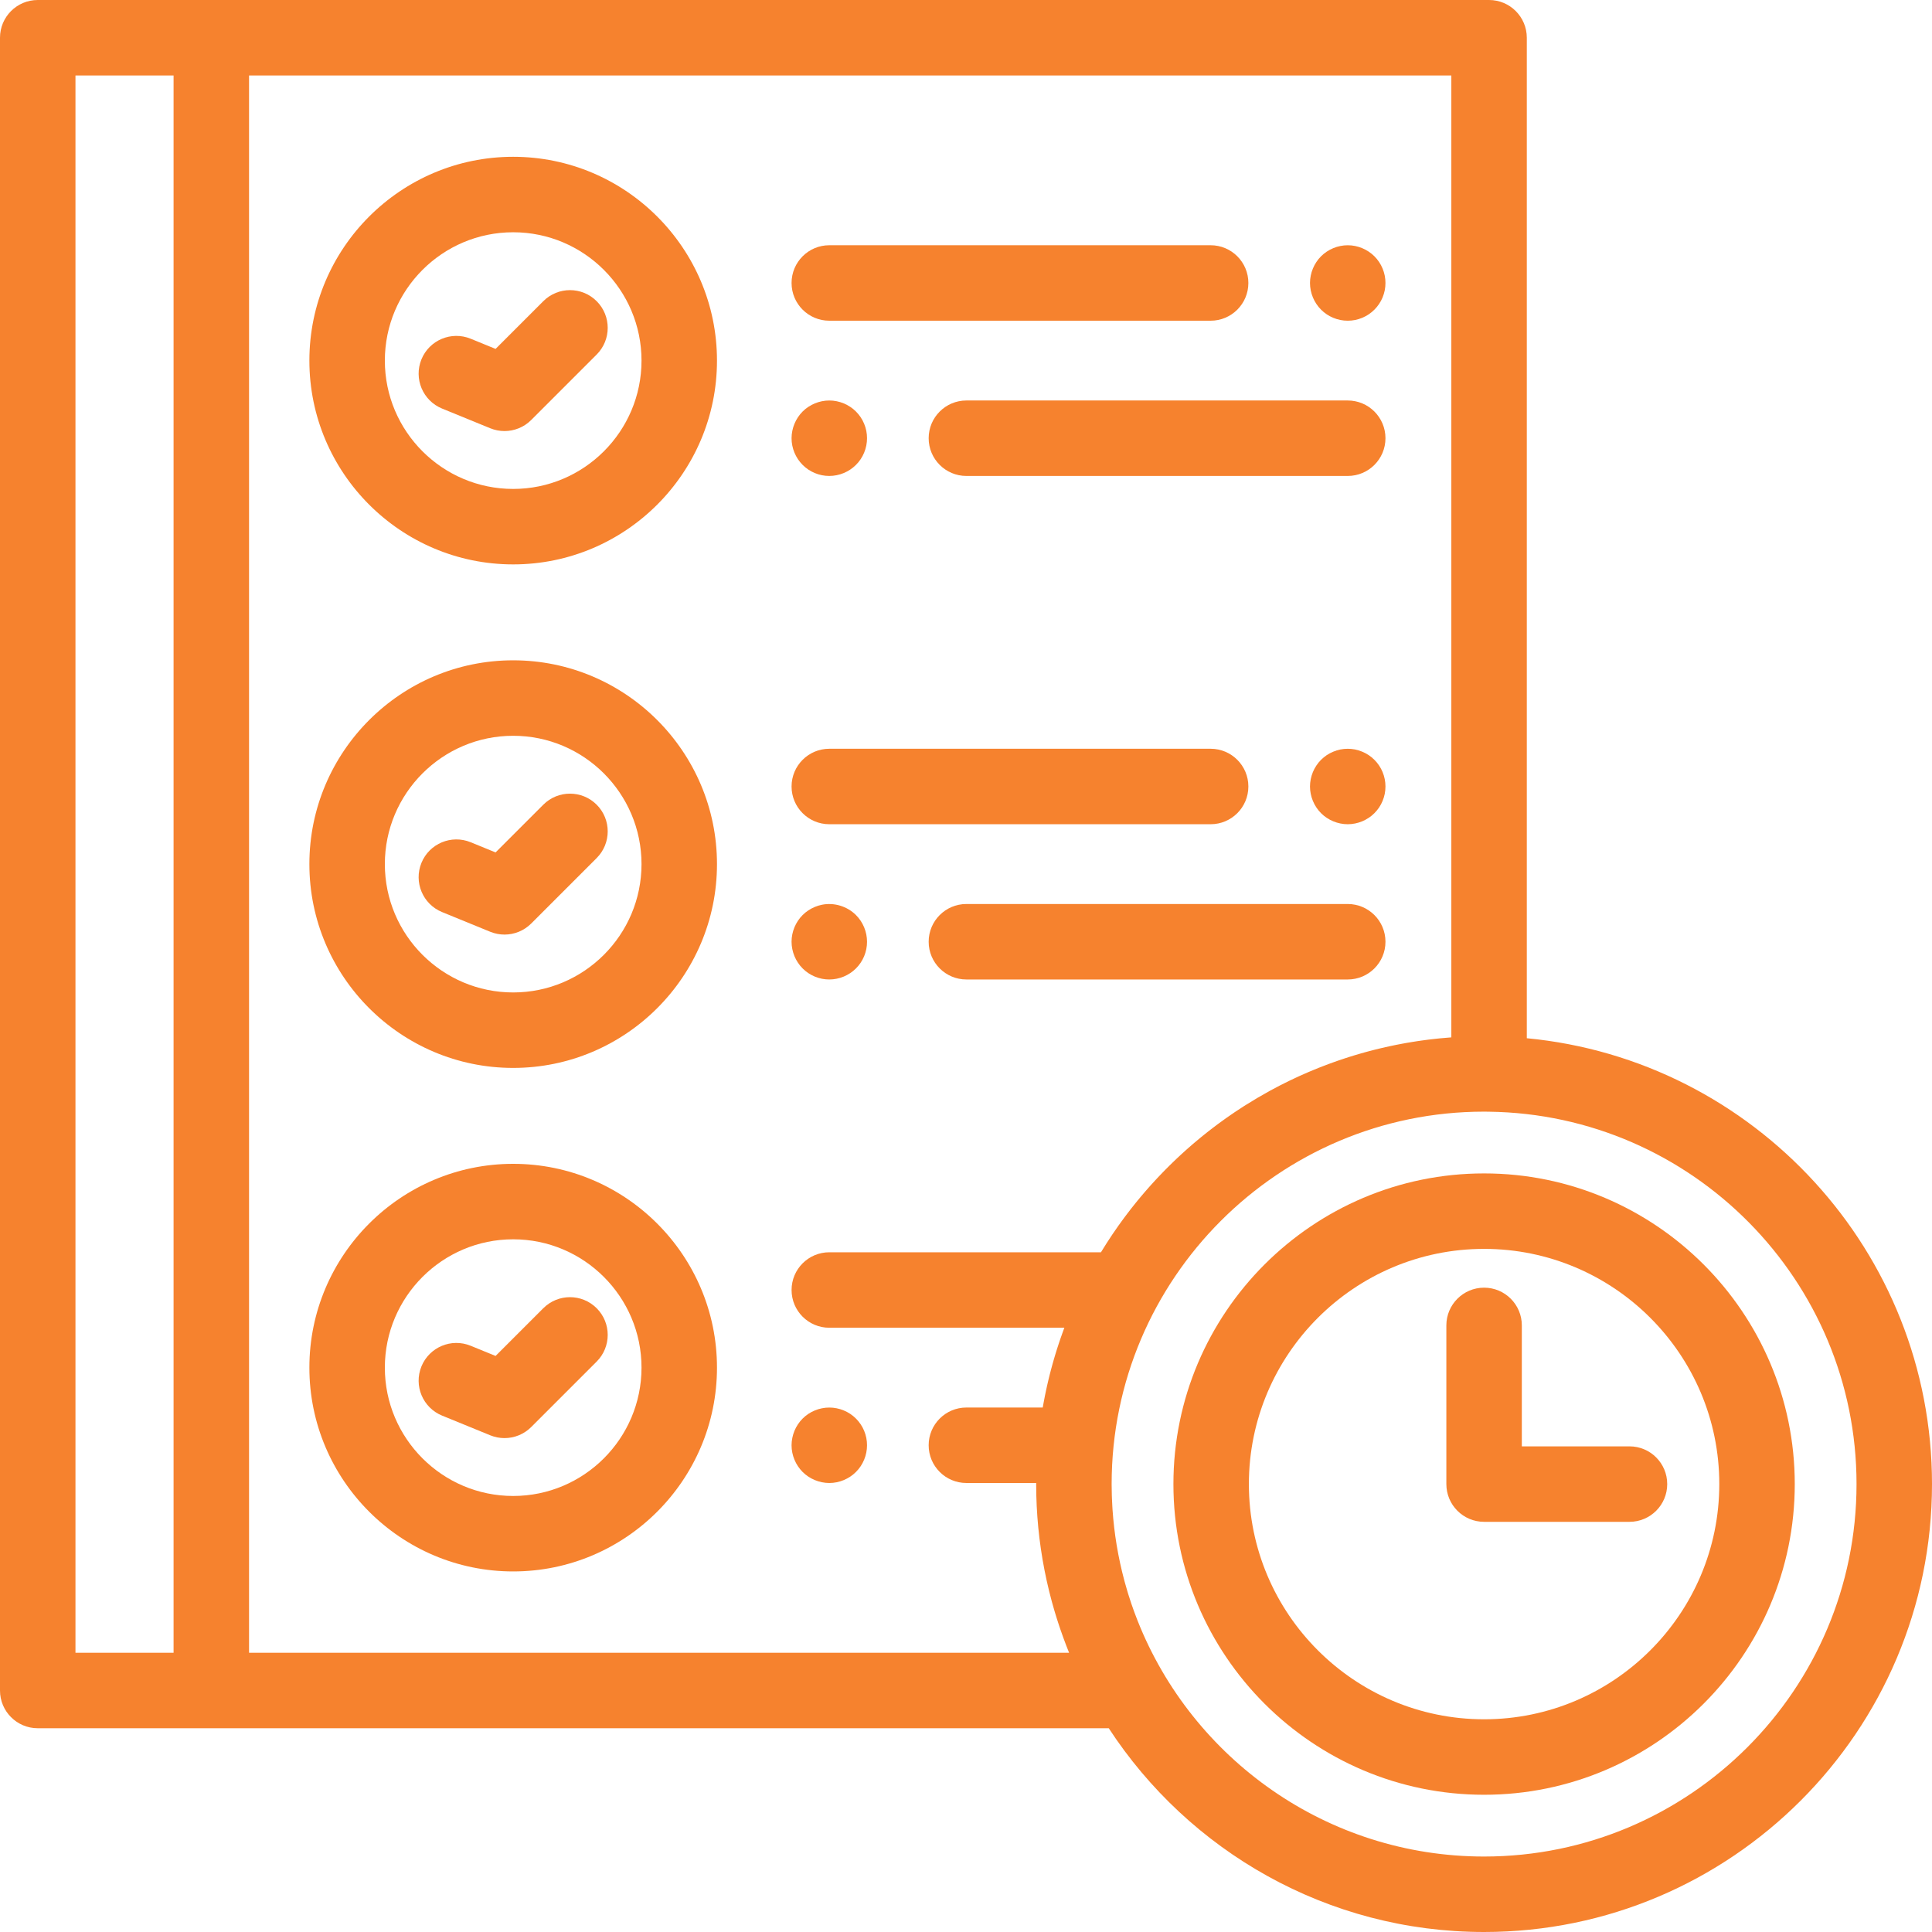 <?xml version="1.0" encoding="iso-8859-1"?>
<!-- Generator: Adobe Illustrator 19.0.0, SVG Export Plug-In . SVG Version: 6.00 Build 0)  -->
<svg xmlns="http://www.w3.org/2000/svg" xmlns:xlink="http://www.w3.org/1999/xlink" version="1.1" id="Capa_1" x="0px" y="0px" viewBox="0 0 512 512" style="enable-background:new 0 0 512 512;" xml:space="preserve" width="512px" height="512px">
<g>
	<g>
		<path d="M404.619,275.14V10c0-5.523-4.477-10-10-10H10C4.477,0,0,4.477,0,10v438c0,5.523,4.477,10,10,10h283.83    c21.202,32.484,57.867,54,99.468,54C458.751,512,512,458.751,512,393.299C512,331.665,464.78,280.859,404.619,275.14z M46,438H20    V20h26V438z M293.247,329.49c-0.195,0.304-0.383,0.613-0.575,0.92c-0.304,0.484-0.61,0.967-0.907,1.456h-71.99    c-5.523,0-10,4.477-10,10s4.477,10,10,10h62.287c-0.024,0.065-0.047,0.13-0.071,0.195c-0.163,0.439-0.321,0.88-0.479,1.321    c-0.162,0.452-0.323,0.905-0.48,1.359c-0.152,0.441-0.299,0.883-0.446,1.326c-0.152,0.46-0.303,0.92-0.45,1.382    c-0.141,0.444-0.278,0.889-0.414,1.334c-0.142,0.467-0.282,0.935-0.419,1.405c-0.13,0.445-0.256,0.892-0.381,1.339    c-0.132,0.474-0.261,0.95-0.387,1.426c-0.118,0.447-0.234,0.895-0.348,1.344c-0.122,0.483-0.24,0.968-0.356,1.454    c-0.107,0.447-0.212,0.894-0.313,1.342c-0.111,0.492-0.218,0.985-0.323,1.479c-0.095,0.447-0.19,0.895-0.28,1.344    c-0.1,0.5-0.195,1.002-0.289,1.505c-0.084,0.447-0.168,0.893-0.246,1.342c-0.014,0.082-0.031,0.163-0.045,0.245h-20.229    c-5.523,0-10,4.477-10,10s4.477,10,10,10h18.495c0,0.097-0.004,0.193-0.004,0.29c0,0.985,0.013,1.969,0.037,2.952    c0.013,0.52,0.037,1.037,0.057,1.556c0.017,0.449,0.029,0.899,0.051,1.348c0.034,0.696,0.08,1.388,0.126,2.081    c0.017,0.262,0.031,0.525,0.05,0.787c0.059,0.806,0.13,1.608,0.204,2.41c0.013,0.143,0.024,0.285,0.038,0.428    c0.085,0.879,0.183,1.755,0.287,2.628c0.008,0.064,0.014,0.128,0.022,0.192c0.112,0.926,0.236,1.849,0.37,2.768    c0.002,0.014,0.004,0.027,0.006,0.041c0.275,1.89,0.596,3.765,0.96,5.626c0.001,0.003,0.001,0.006,0.002,0.009    c0.178,0.912,0.367,1.82,0.567,2.724c0.009,0.04,0.018,0.081,0.027,0.122c0.189,0.855,0.388,1.707,0.596,2.555    c0.026,0.108,0.052,0.216,0.079,0.324c0.191,0.77,0.389,1.537,0.595,2.301c0.056,0.208,0.112,0.415,0.169,0.622    c0.18,0.654,0.366,1.307,0.557,1.957c0.099,0.339,0.2,0.677,0.303,1.015c0.154,0.508,0.311,1.015,0.472,1.52    c0.16,0.505,0.325,1.009,0.492,1.512c0.109,0.328,0.219,0.656,0.332,0.983c0.24,0.701,0.487,1.4,0.74,2.098    c0.044,0.121,0.088,0.243,0.133,0.364c0.465,1.266,0.943,2.528,1.451,3.779H66V20h318.619v254.912    c-0.077,0.006-0.154,0.014-0.23,0.02c-0.419,0.031-0.836,0.071-1.254,0.106c-0.559,0.048-1.119,0.094-1.677,0.149    c-0.439,0.044-0.875,0.095-1.313,0.143c-0.533,0.059-1.067,0.117-1.598,0.183c-0.451,0.056-0.9,0.119-1.35,0.181    c-0.513,0.07-1.026,0.139-1.537,0.216c-0.46,0.069-0.918,0.144-1.377,0.218c-0.497,0.081-0.994,0.161-1.49,0.248    c-0.464,0.081-0.926,0.168-1.388,0.254c-0.485,0.091-0.97,0.182-1.452,0.279c-0.468,0.094-0.935,0.192-1.401,0.292    c-0.473,0.1-0.945,0.203-1.416,0.309c-0.471,0.106-0.939,0.216-1.408,0.328c-0.462,0.11-0.923,0.223-1.382,0.338    c-0.472,0.119-0.942,0.241-1.412,0.365c-0.453,0.12-0.904,0.242-1.355,0.367c-0.471,0.131-0.94,0.264-1.409,0.4    c-0.444,0.129-0.887,0.262-1.329,0.396c-0.471,0.143-0.941,0.288-1.41,0.437c-0.434,0.138-0.866,0.28-1.298,0.422    c-0.471,0.156-0.941,0.312-1.409,0.473c-0.424,0.146-0.846,0.297-1.268,0.448c-0.471,0.168-0.943,0.337-1.411,0.512    c-0.412,0.153-0.822,0.311-1.232,0.469c-0.473,0.182-0.946,0.363-1.416,0.551c-0.4,0.16-0.797,0.325-1.195,0.489    c-0.474,0.196-0.949,0.39-1.421,0.592c-0.387,0.165-0.771,0.337-1.155,0.506c-0.477,0.21-0.954,0.418-1.427,0.634    c-0.368,0.168-0.733,0.343-1.1,0.514c-0.486,0.227-0.972,0.453-1.454,0.687c-0.338,0.164-0.672,0.335-1.009,0.502    c-0.503,0.25-1.008,0.499-1.508,0.756c-0.287,0.148-0.57,0.302-0.856,0.452c-0.544,0.286-1.089,0.57-1.628,0.864    c-0.091,0.05-0.181,0.102-0.272,0.152c-2.097,1.151-4.154,2.366-6.171,3.637c-0.225,0.142-0.453,0.28-0.678,0.424    c-0.499,0.319-0.991,0.647-1.485,0.973c-0.283,0.187-0.568,0.37-0.85,0.56c-0.47,0.316-0.935,0.641-1.4,0.964    c-0.298,0.207-0.598,0.411-0.895,0.621c-0.45,0.319-0.896,0.645-1.341,0.969c-0.306,0.223-0.613,0.443-0.917,0.669    c-0.436,0.324-0.867,0.655-1.299,0.985c-0.306,0.234-0.612,0.466-0.916,0.703c-0.423,0.33-0.842,0.666-1.26,1.001    c-0.307,0.246-0.614,0.491-0.918,0.74c-0.411,0.336-0.817,0.677-1.224,1.019c-0.303,0.255-0.607,0.51-0.908,0.768    c-0.4,0.344-0.797,0.691-1.193,1.04c-0.301,0.265-0.602,0.531-0.9,0.799c-0.389,0.349-0.774,0.702-1.158,1.057    c-0.298,0.275-0.596,0.552-0.891,0.83c-0.378,0.356-0.753,0.714-1.125,1.075c-0.293,0.284-0.586,0.569-0.876,0.856    c-0.369,0.364-0.736,0.73-1.1,1.099c-0.287,0.291-0.573,0.584-0.857,0.878c-0.359,0.371-0.717,0.745-1.071,1.121    c-0.281,0.298-0.56,0.599-0.838,0.9c-0.351,0.38-0.701,0.761-1.047,1.146c-0.273,0.304-0.543,0.61-0.814,0.917    c-0.343,0.389-0.685,0.779-1.023,1.173c-0.266,0.31-0.528,0.622-0.791,0.935c-0.333,0.397-0.667,0.793-0.995,1.194    c-0.26,0.317-0.515,0.638-0.772,0.958c-0.324,0.404-0.648,0.808-0.967,1.216c-0.252,0.323-0.5,0.65-0.749,0.976    c-0.315,0.411-0.63,0.822-0.939,1.238c-0.244,0.329-0.483,0.661-0.724,0.992c-0.306,0.42-0.614,0.84-0.914,1.264    c-0.234,0.331-0.462,0.666-0.693,0.999c-0.299,0.431-0.599,0.86-0.892,1.295c-0.222,0.33-0.437,0.664-0.656,0.996    C293.831,328.597,293.535,329.04,293.247,329.49z M393.299,492c-41.631,0-77.323-25.908-91.804-62.448    c-0.022-0.055-0.044-0.11-0.066-0.165c-0.256-0.649-0.503-1.302-0.746-1.958c-0.109-0.296-0.214-0.594-0.321-0.891    c-0.19-0.529-0.381-1.059-0.562-1.592c-0.286-0.845-0.561-1.694-0.824-2.548c-0.078-0.252-0.151-0.507-0.227-0.76    c-0.224-0.749-0.442-1.5-0.648-2.254c-0.056-0.204-0.112-0.408-0.166-0.613c-0.801-3.006-1.463-6.05-1.978-9.124    c-0.013-0.076-0.025-0.151-0.038-0.227c-0.507-3.072-0.868-6.173-1.083-9.291c-0.016-0.234-0.03-0.468-0.045-0.703    c-0.048-0.779-0.086-1.559-0.116-2.339c-0.01-0.264-0.022-0.528-0.03-0.792c-0.03-0.998-0.049-1.997-0.049-2.997    c0-54.424,44.277-98.701,98.701-98.701c0.299,0,0.596,0.009,0.894,0.011l0.304,0.005c0.006,0,0.011-0.001,0.017-0.001    C448.379,295.267,492,339.281,492,393.299C492,447.723,447.723,492,393.299,492z" fill="#F6822E"/>
	</g>
</g>
<g>
	<g>
		<path d="M393.299,310.967c-45.398,0-82.332,36.934-82.332,82.332s36.934,82.332,82.332,82.332s82.332-36.934,82.332-82.332    C475.63,347.901,438.697,310.967,393.299,310.967z M393.299,455.63c-34.37,0-62.332-27.962-62.332-62.332    s27.962-62.332,62.332-62.332s62.332,27.962,62.332,62.332C455.63,427.668,427.668,455.63,393.299,455.63z" fill="#F6822E"/>
	</g>
</g>
<g>
	<g>
		<path d="M431.83,383.299h-28.531v-32.053c0-5.523-4.477-10-10-10s-10,4.477-10,10v42.053c0,5.523,4.477,10,10,10h38.531    c5.523,0,10-4.477,10-10S437.353,383.299,431.83,383.299z" fill="#F6822E"/>
	</g>
</g>
<g>
	<g>
		<path d="M366.97,73.04c-0.13-0.64-0.32-1.27-0.57-1.87c-0.25-0.61-0.56-1.19-0.92-1.73c-0.37-0.55-0.79-1.06-1.25-1.52    c-0.46-0.46-0.97-0.88-1.52-1.24c-0.54-0.36-1.12-0.67-1.72-0.92c-0.61-0.25-1.24-0.44-1.87-0.57c-1.29-0.26-2.62-0.26-3.91,0    c-0.64,0.13-1.27,0.32-1.87,0.57c-0.61,0.25-1.19,0.56-1.73,0.92c-0.55,0.36-1.06,0.78-1.52,1.24c-0.46,0.46-0.88,0.97-1.24,1.52    c-0.36,0.54-0.67,1.12-0.92,1.73c-0.25,0.6-0.44,1.23-0.57,1.87c-0.13,0.64-0.2,1.3-0.2,1.95c0,0.65,0.07,1.31,0.2,1.96    c0.13,0.63,0.32,1.26,0.57,1.87c0.25,0.6,0.56,1.18,0.92,1.72c0.36,0.55,0.78,1.06,1.24,1.52c0.46,0.46,0.97,0.88,1.52,1.25    c0.54,0.36,1.12,0.67,1.73,0.92c0.6,0.25,1.23,0.44,1.87,0.57s1.3,0.19,1.95,0.19c0.65,0,1.31-0.06,1.96-0.19    c0.63-0.13,1.26-0.32,1.87-0.57c0.6-0.25,1.18-0.56,1.72-0.92c0.55-0.37,1.06-0.79,1.52-1.25c0.46-0.46,0.88-0.97,1.25-1.52    c0.36-0.54,0.67-1.12,0.92-1.72c0.25-0.61,0.44-1.24,0.57-1.87c0.13-0.65,0.19-1.31,0.19-1.96S367.1,73.68,366.97,73.04z" fill="#F6822E"/>
	</g>
</g>
<g>
	<g>
		<path d="M320.83,64.991H219.773c-5.523,0-10,4.477-10,10c0,5.523,4.478,10,10,10H320.83c5.523,0,10-4.477,10-10    C330.83,69.468,326.353,64.991,320.83,64.991z" fill="#F6822E"/>
	</g>
</g>
<g>
	<g>
		<path d="M229.58,114.18c-0.13-0.64-0.32-1.27-0.57-1.87c-0.25-0.61-0.56-1.19-0.92-1.73c-0.37-0.55-0.79-1.06-1.25-1.52    c-0.46-0.46-0.97-0.88-1.52-1.24c-0.54-0.36-1.12-0.67-1.72-0.92c-0.61-0.25-1.24-0.44-1.87-0.57c-1.29-0.26-2.62-0.26-3.91,0    c-0.64,0.13-1.27,0.32-1.87,0.57c-0.6,0.25-1.19,0.56-1.73,0.92c-0.55,0.36-1.06,0.78-1.52,1.24c-0.46,0.46-0.88,0.97-1.24,1.52    c-0.36,0.539-0.67,1.12-0.92,1.73c-0.25,0.6-0.44,1.23-0.57,1.87s-0.2,1.3-0.2,1.95c0,2.64,1.07,5.21,2.93,7.07    c0.46,0.46,0.97,0.88,1.52,1.25c0.54,0.36,1.13,0.67,1.73,0.92s1.23,0.44,1.87,0.57s1.3,0.19,1.95,0.19    c2.64,0,5.21-1.07,7.07-2.93c1.87-1.86,2.93-4.43,2.93-7.07C229.77,115.48,229.71,114.82,229.58,114.18z" fill="#F6822E"/>
	</g>
</g>
<g>
	<g>
		<path d="M357.163,106.133H256.106c-5.523,0-10,4.477-10,10s4.477,10,10,10h101.057c5.523,0,10-4.477,10-10    S362.686,106.133,357.163,106.133z" fill="#F6822E"/>
	</g>
</g>
<g>
	<g>
		<path d="M135.998,41.552c-29.781,0-54.01,24.229-54.01,54.01s24.229,54.01,54.01,54.01c29.781,0,54.01-24.228,54.01-54.01    C190.007,65.781,165.779,41.552,135.998,41.552z M135.998,129.572c-18.754,0-34.01-15.257-34.01-34.01s15.257-34.01,34.01-34.01    c18.753,0,34.01,15.257,34.01,34.01C170.007,114.315,154.751,129.572,135.998,129.572z" fill="#F6822E"/>
	</g>
</g>
<g>
	<g>
		<path d="M158.122,79.815c-3.905-3.903-10.237-3.903-14.142,0.002l-12.646,12.646l-6.606-2.701    c-5.111-2.088-10.951,0.36-13.041,5.472c-2.09,5.112,0.36,10.951,5.472,13.04l12.76,5.217c1.225,0.5,2.509,0.744,3.782,0.744    c2.602,0,5.161-1.017,7.073-2.929l17.348-17.348C162.027,90.053,162.027,83.721,158.122,79.815z" fill="#F6822E"/>
	</g>
</g>
<g>
	<g>
		<path d="M366.97,206.48c-0.13-0.64-0.32-1.27-0.57-1.88c-0.25-0.6-0.56-1.18-0.92-1.72c-0.37-0.55-0.79-1.06-1.25-1.52    c-0.46-0.46-0.97-0.88-1.52-1.25c-0.54-0.36-1.12-0.66-1.72-0.91c-0.61-0.25-1.24-0.45-1.87-0.58c-1.29-0.25-2.62-0.25-3.91,0    c-0.64,0.13-1.27,0.33-1.87,0.58c-0.61,0.25-1.19,0.55-1.73,0.91c-0.55,0.37-1.06,0.79-1.52,1.25c-0.46,0.46-0.88,0.97-1.24,1.52    c-0.36,0.54-0.67,1.12-0.92,1.72c-0.25,0.61-0.44,1.24-0.57,1.88c-0.13,0.64-0.2,1.3-0.2,1.95c0,0.65,0.07,1.31,0.2,1.95    s0.32,1.27,0.57,1.87c0.25,0.61,0.56,1.19,0.92,1.73c0.36,0.55,0.78,1.06,1.24,1.52c0.46,0.46,0.97,0.88,1.52,1.24    c0.54,0.36,1.12,0.67,1.73,0.92c0.6,0.25,1.23,0.44,1.87,0.57s1.3,0.2,1.95,0.2c0.65,0,1.31-0.07,1.96-0.2    c0.63-0.13,1.26-0.32,1.87-0.57c0.6-0.25,1.18-0.56,1.72-0.92c0.55-0.36,1.06-0.78,1.52-1.24c0.46-0.46,0.88-0.97,1.25-1.52    c0.36-0.54,0.67-1.12,0.92-1.73c0.25-0.6,0.44-1.23,0.57-1.87s0.19-1.3,0.19-1.95C367.16,207.78,367.1,207.12,366.97,206.48z" fill="#F6822E"/>
	</g>
</g>
<g>
	<g>
		<path d="M320.83,198.429H219.773c-5.523,0-10,4.477-10,10c0,5.523,4.477,10,10,10H320.83c5.523,0,10-4.477,10-10    C330.83,202.906,326.353,198.429,320.83,198.429z" fill="#F6822E"/>
	</g>
</g>
<g>
	<g>
		<path d="M226.84,242.501c-2.32-2.32-5.77-3.39-9.02-2.73c-0.64,0.12-1.27,0.32-1.87,0.57s-1.19,0.56-1.73,0.92    c-0.55,0.36-1.06,0.78-1.52,1.24c-1.86,1.86-2.93,4.44-2.93,7.07c0,0.65,0.07,1.31,0.2,1.95c0.13,0.639,0.32,1.269,0.57,1.879    c0.25,0.6,0.56,1.18,0.92,1.72c0.36,0.55,0.78,1.06,1.24,1.52c0.46,0.461,0.97,0.88,1.52,1.25c0.54,0.36,1.13,0.671,1.73,0.921    s1.23,0.44,1.87,0.57s1.3,0.19,1.95,0.19c2.64,0,5.21-1.07,7.07-2.93c0.46-0.46,0.88-0.97,1.25-1.52    c0.36-0.54,0.67-1.12,0.92-1.72c0.25-0.61,0.44-1.24,0.57-1.88c0.13-0.64,0.19-1.3,0.19-1.95    C229.77,246.941,228.71,244.361,226.84,242.501z" fill="#F6822E"/>
	</g>
</g>
<g>
	<g>
		<path d="M357.163,239.571H256.106c-5.523,0-10,4.477-10,10s4.477,10,10,10h101.057c5.523,0,10-4.477,10-10    S362.686,239.571,357.163,239.571z" fill="#F6822E"/>
	</g>
</g>
<g>
	<g>
		<path d="M135.998,174.99c-29.781,0-54.01,24.229-54.01,54.01s24.229,54.01,54.01,54.01c29.781,0,54.01-24.229,54.01-54.01    C190.007,199.219,165.779,174.99,135.998,174.99z M135.998,263.01c-18.754,0-34.01-15.257-34.01-34.01s15.257-34.01,34.01-34.01    c18.753,0,34.01,15.257,34.01,34.01S154.751,263.01,135.998,263.01z" fill="#F6822E"/>
	</g>
</g>
<g>
	<g>
		<path d="M158.122,213.253c-3.905-3.903-10.237-3.903-14.142,0.002l-12.646,12.646l-6.606-2.701    c-5.111-2.088-10.951,0.36-13.041,5.472c-2.09,5.112,0.36,10.951,5.472,13.04l12.76,5.217c1.225,0.5,2.509,0.744,3.782,0.744    c2.602,0,5.161-1.017,7.073-2.929l17.348-17.348C162.027,223.491,162.027,217.159,158.122,213.253z" fill="#F6822E"/>
	</g>
</g>
<g>
	<g>
		<path d="M229.58,381.06c-0.13-0.64-0.32-1.27-0.57-1.88c-0.25-0.6-0.56-1.18-0.92-1.72c-0.37-0.55-0.79-1.06-1.25-1.52    c-0.46-0.46-0.97-0.88-1.52-1.25c-0.54-0.36-1.12-0.66-1.72-0.91c-0.61-0.25-1.24-0.45-1.87-0.57c-1.29-0.26-2.62-0.26-3.91,0    c-0.64,0.12-1.27,0.32-1.87,0.57c-0.6,0.25-1.19,0.55-1.73,0.91c-0.55,0.37-1.06,0.79-1.52,1.25c-0.46,0.46-0.88,0.97-1.24,1.52    c-0.36,0.54-0.67,1.12-0.92,1.72c-0.25,0.61-0.44,1.24-0.57,1.88s-0.2,1.3-0.2,1.95c0,2.63,1.07,5.21,2.93,7.07    c0.46,0.46,0.97,0.88,1.52,1.24c0.54,0.36,1.13,0.67,1.73,0.92c0.6,0.25,1.23,0.44,1.87,0.57c0.64,0.13,1.3,0.2,1.95,0.2    c2.64,0,5.21-1.07,7.07-2.93c1.87-1.86,2.93-4.441,2.93-7.07C229.77,382.36,229.71,381.7,229.58,381.06z" fill="#F6822E"/>
	</g>
</g>
<g>
	<g>
		<path d="M135.998,308.428c-29.781,0-54.01,24.229-54.01,54.01s24.229,54.01,54.01,54.01c29.781,0,54.01-24.229,54.01-54.01    C190.007,332.657,165.779,308.428,135.998,308.428z M135.998,396.448c-18.754,0-34.01-15.257-34.01-34.01    s15.257-34.01,34.01-34.01c18.753,0,34.01,15.257,34.01,34.01C170.007,381.191,154.751,396.448,135.998,396.448z" fill="#F6822E"/>
	</g>
</g>
<g>
	<g>
		<path d="M158.122,346.693c-3.905-3.905-10.237-3.905-14.142,0l-12.646,12.647l-6.606-2.701c-5.111-2.089-10.95,0.36-13.041,5.472    c-2.09,5.112,0.36,10.951,5.472,13.041l12.76,5.216c1.225,0.501,2.509,0.744,3.782,0.744c2.602,0,5.161-1.017,7.073-2.929    l17.348-17.348C162.027,356.93,162.027,350.598,158.122,346.693z" fill="#F6822E"/>
	</g>
</g>
<g>
</g>
<g>
</g>
<g>
</g>
<g>
</g>
<g>
</g>
<g>
</g>
<g>
</g>
<g>
</g>
<g>
</g>
<g>
</g>
<g>
</g>
<g>
</g>
<g>
</g>
<g>
</g>
<g>
</g>
</svg>

